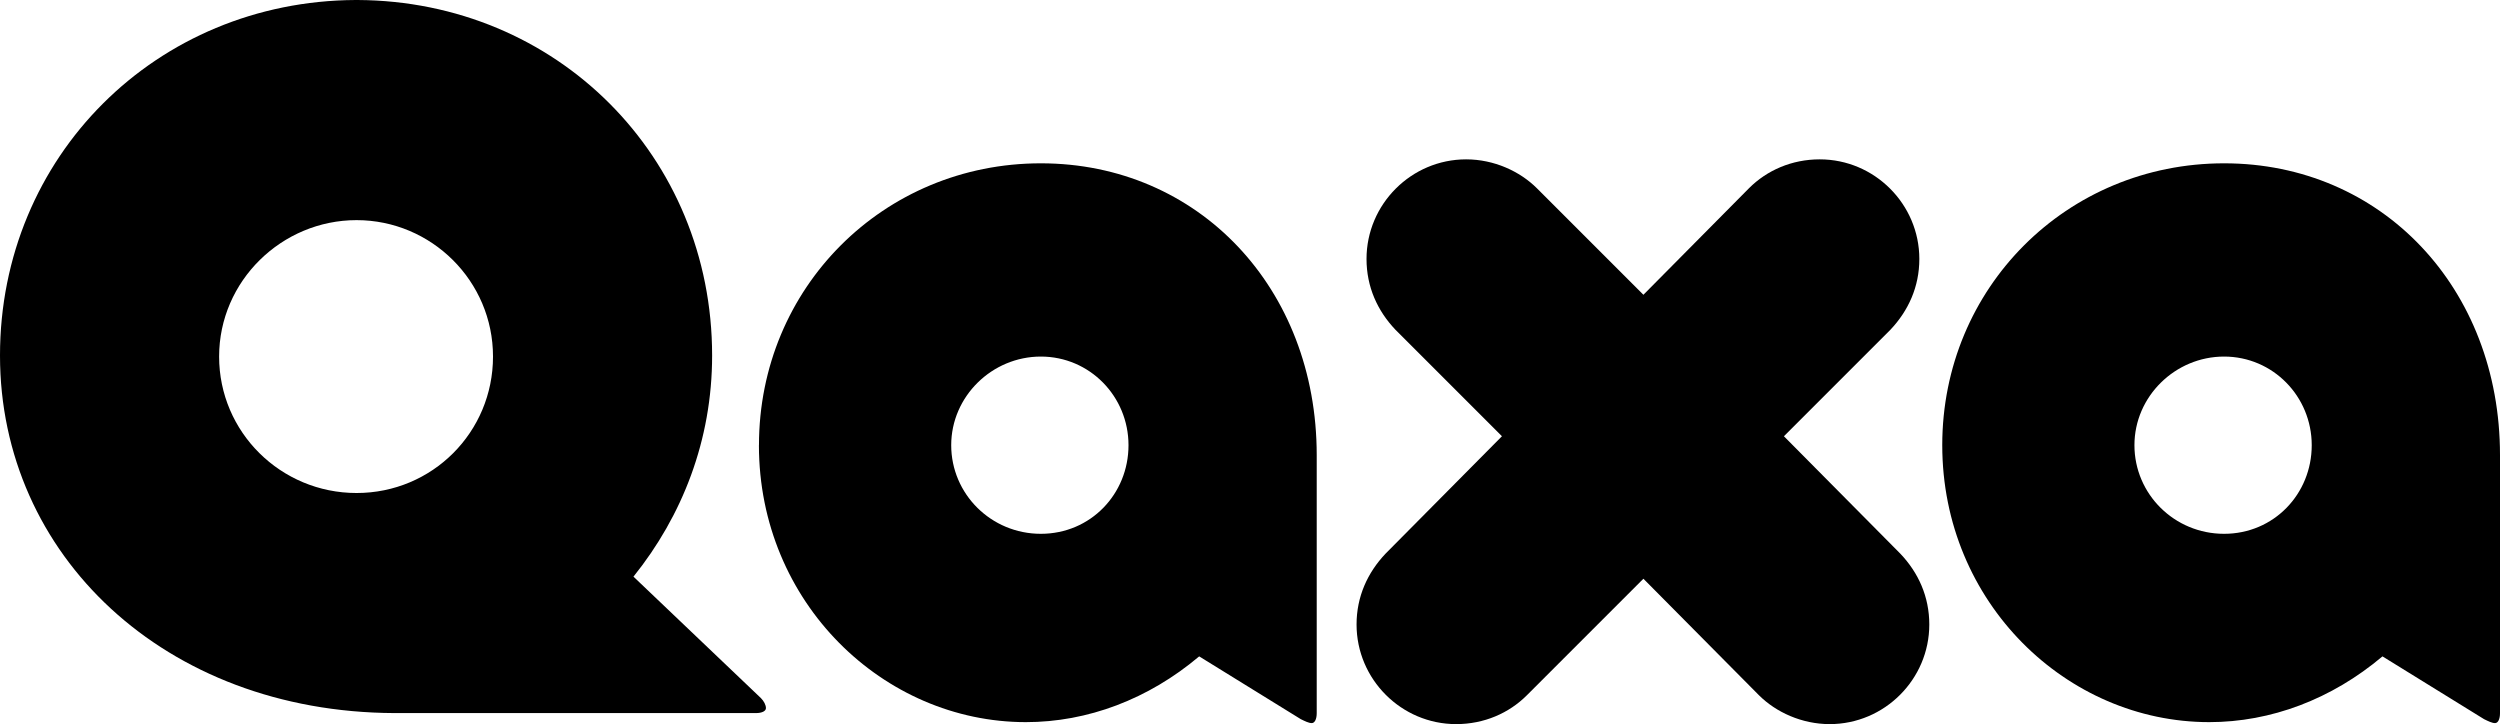 <?xml version="1.0" encoding="UTF-8"?>
<svg id="Layer_2" data-name="Layer 2" xmlns="http://www.w3.org/2000/svg" viewBox="0 0 466.88 135.23">
  <g id="Layer_1-2" data-name="Layer 1">
    <g>
      <path d="M0,66.4C0,29.2,29.2.19,66.4,0h.37c37.2.19,66.22,29.2,66.22,66.4,0,15.81-5.58,29.95-14.69,41.29l23.81,22.69c.56.56.93,1.3.93,1.86s-.74.93-1.86.93h-67.52C30.69,132.99,0,103.6,0,66.4ZM92.07,66.59c0-14.14-11.53-25.48-25.48-25.48s-25.67,11.35-25.67,25.48,11.53,25.48,25.67,25.48,25.48-11.35,25.48-25.48Z"/>
      <path d="M141.74,83.14c0-29.39,23.25-52.64,52.64-52.64s51.52,23.25,51.52,54.5v48.18c0,1.12-.37,1.86-.93,1.86s-1.3-.37-2.05-.74l-18.97-11.72c-9.49,8-20.83,12.28-32.37,12.28-26.6,0-49.85-22.32-49.85-51.71ZM210.75,83.14c0-9.11-7.25-16.55-16.37-16.55s-16.74,7.44-16.74,16.55,7.44,16.55,16.74,16.55,16.37-7.44,16.37-16.55Z"/>
      <path d="M339.84,29.76c10.23,0,18.6,8.37,18.6,18.6,0,5.21-2.05,9.67-5.39,13.21l-19.9,19.9,21.76,21.95c3.35,3.53,5.39,8,5.39,13.21,0,10.23-8.37,18.6-18.6,18.6-5.21,0-10.04-2.23-13.21-5.39l-21.58-21.76-21.76,21.76c-3.35,3.35-8,5.39-13.21,5.39-10.23,0-18.6-8.37-18.6-18.6,0-5.21,2.05-9.67,5.39-13.21l21.76-21.95-19.9-19.9c-3.35-3.53-5.39-8-5.39-13.21,0-10.23,8.37-18.6,18.6-18.6,5.21,0,10.04,2.23,13.21,5.39l19.9,19.9,19.72-19.9c3.35-3.35,8-5.39,13.21-5.39Z"/>
      <path d="M362.72,83.14c0-29.39,23.25-52.64,52.64-52.64s51.52,23.25,51.52,54.5v48.18c0,1.12-.37,1.86-.93,1.86s-1.3-.37-2.05-.74l-18.97-11.72c-9.49,8-20.83,12.28-32.36,12.28-26.6,0-49.85-22.32-49.85-51.71ZM431.72,83.14c0-9.11-7.25-16.55-16.37-16.55s-16.74,7.44-16.74,16.55,7.44,16.55,16.74,16.55,16.37-7.44,16.37-16.55Z"/>
    </g>
  </g>
</svg>